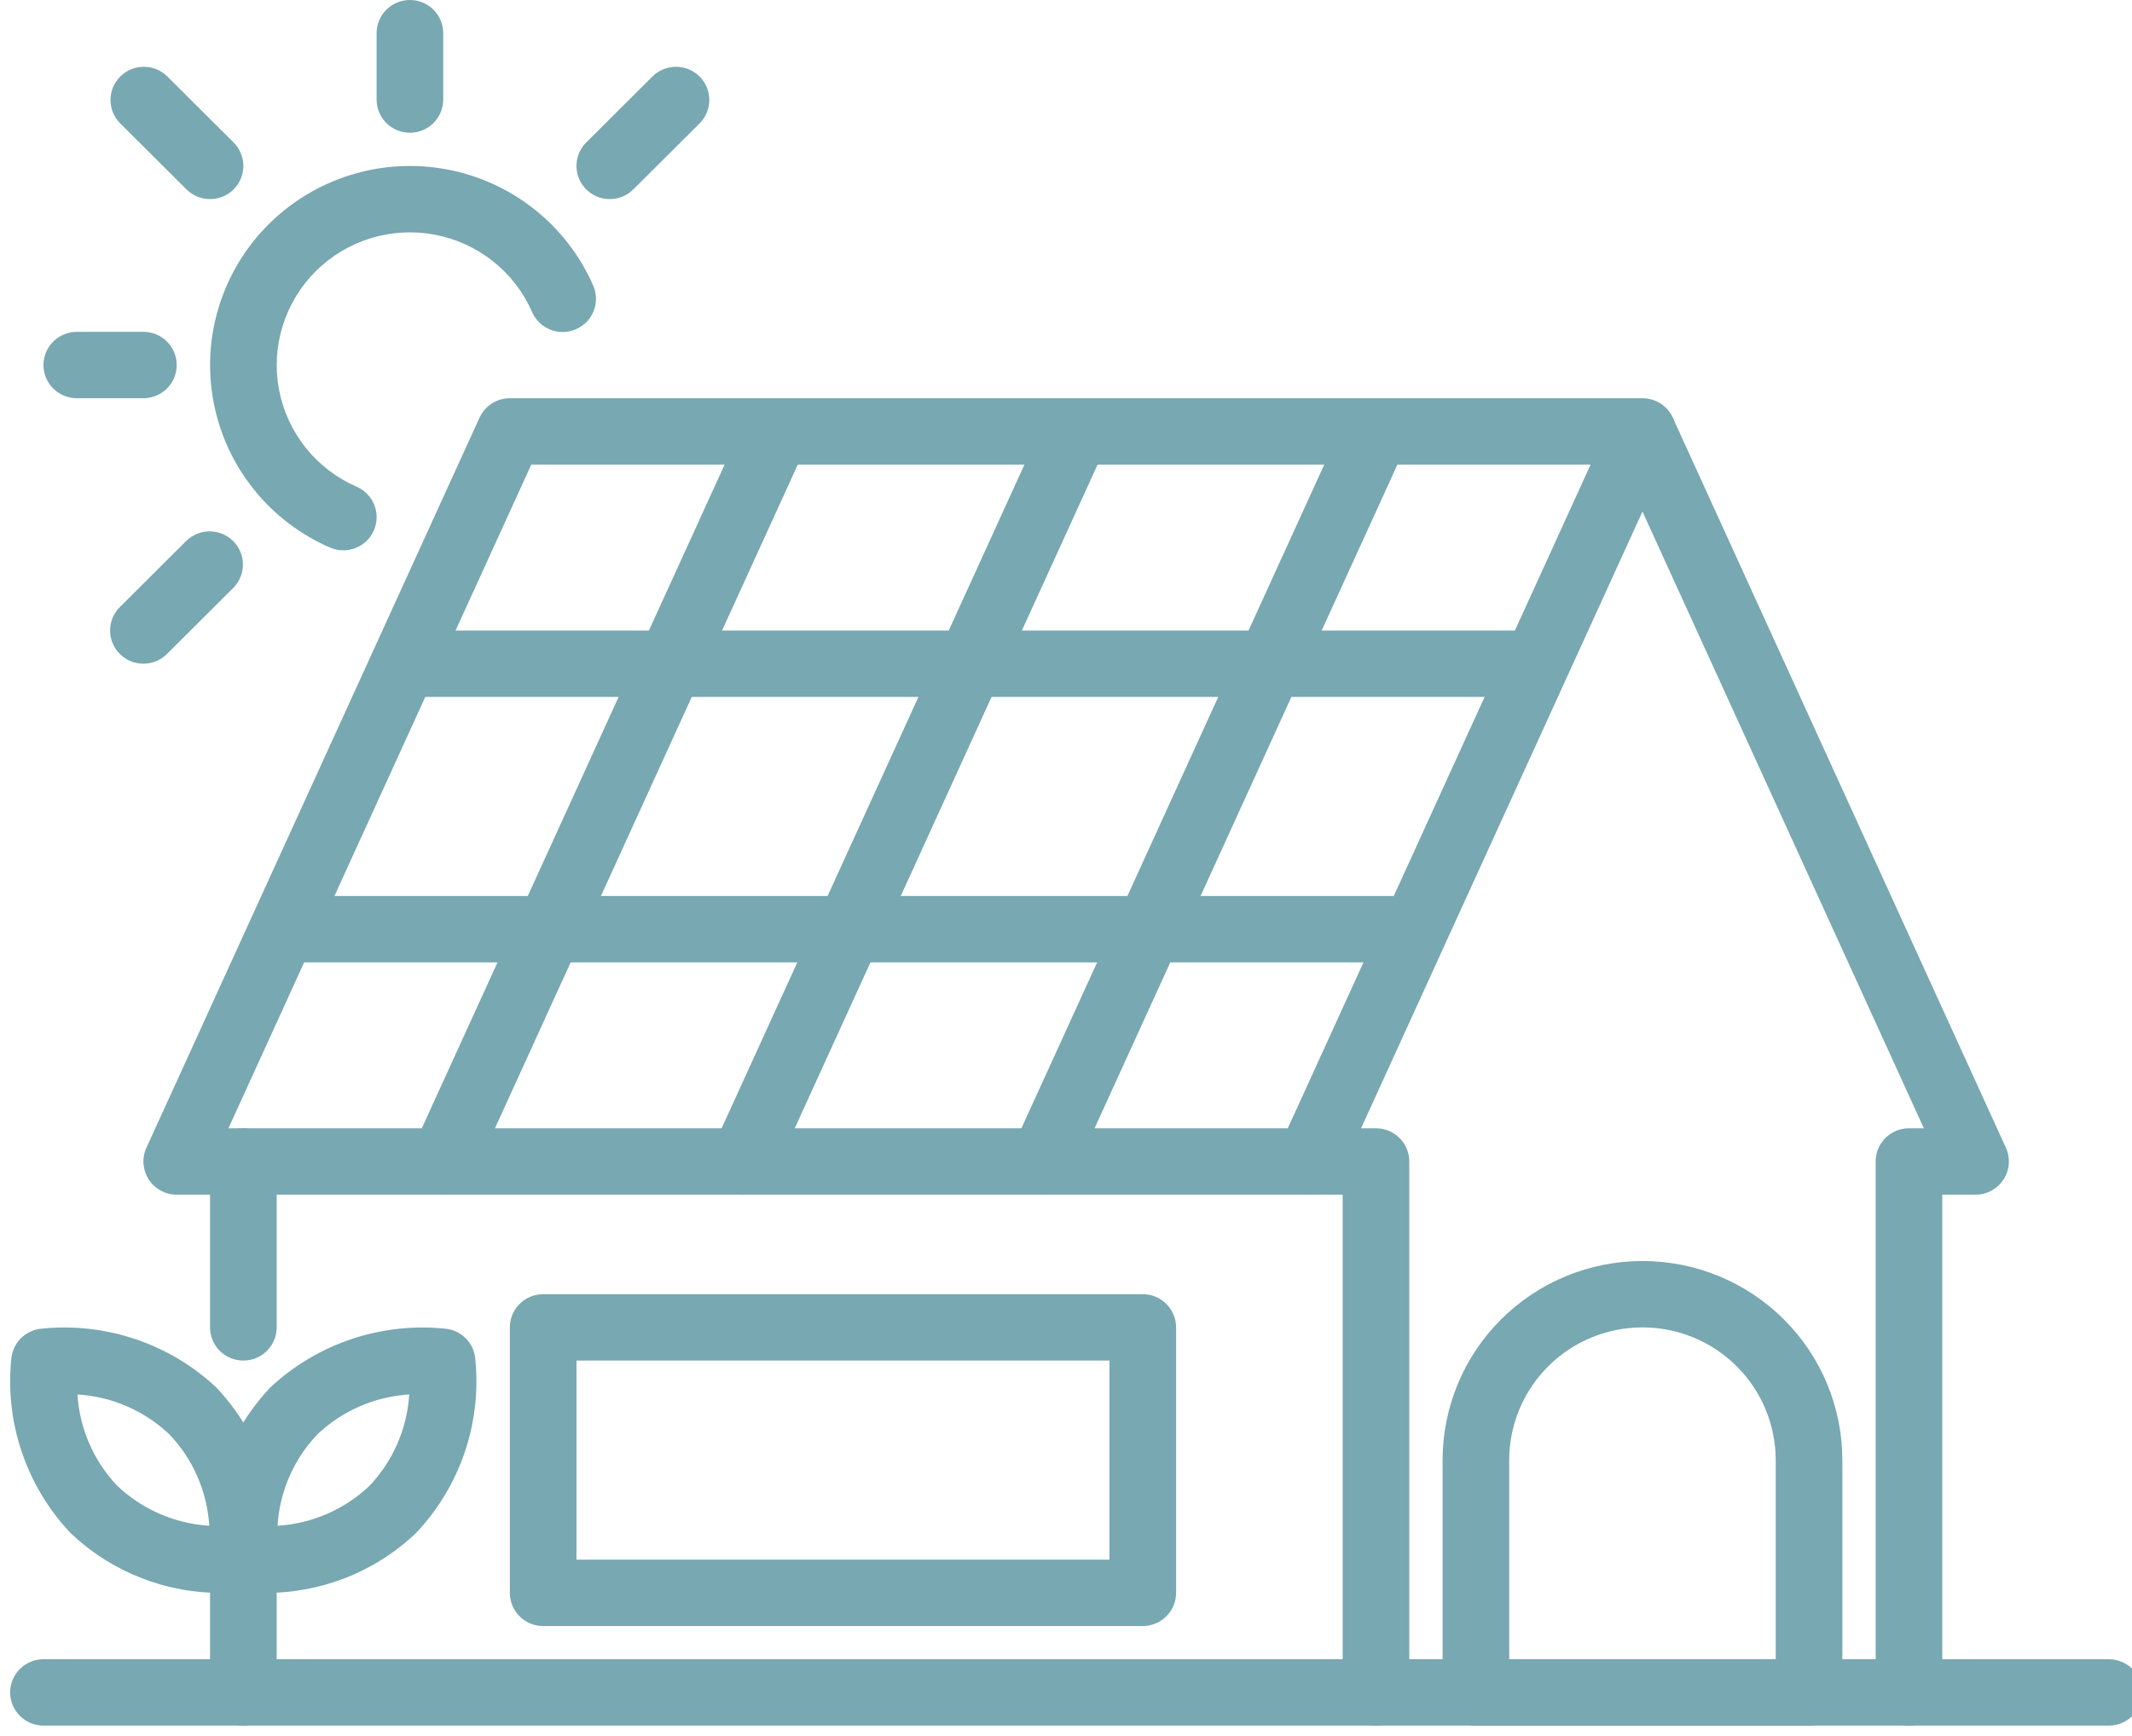 <?xml version="1.0" encoding="UTF-8"?> <svg xmlns="http://www.w3.org/2000/svg" width="70" height="57" viewBox="0 0 70 57" fill="none"><path d="M11.271 18.072C11.12 18.072 10.971 18.041 10.834 17.981C9.854 17.555 8.994 16.897 8.328 16.064C7.662 15.231 7.21 14.249 7.012 13.203C6.813 12.157 6.874 11.078 7.19 10.061C7.505 9.044 8.064 8.118 8.82 7.366C9.575 6.613 10.504 6.055 11.525 5.741C12.546 5.427 13.629 5.366 14.679 5.564C15.729 5.762 16.715 6.212 17.55 6.876C18.386 7.539 19.046 8.396 19.474 9.372C19.532 9.503 19.564 9.645 19.567 9.788C19.571 9.932 19.546 10.075 19.493 10.208C19.441 10.342 19.363 10.464 19.263 10.568C19.163 10.671 19.044 10.754 18.912 10.812C18.779 10.869 18.637 10.9 18.493 10.902C18.349 10.905 18.206 10.879 18.072 10.826C17.938 10.774 17.816 10.695 17.712 10.595C17.609 10.495 17.526 10.376 17.469 10.244C17.184 9.593 16.744 9.022 16.187 8.58C15.63 8.138 14.972 7.838 14.273 7.706C13.572 7.574 12.851 7.615 12.17 7.824C11.489 8.033 10.87 8.405 10.367 8.907C9.863 9.409 9.49 10.025 9.28 10.704C9.07 11.382 9.029 12.101 9.161 12.798C9.294 13.496 9.595 14.15 10.039 14.705C10.482 15.26 11.056 15.699 11.709 15.983C11.939 16.083 12.128 16.259 12.244 16.482C12.359 16.704 12.394 16.96 12.343 17.205C12.291 17.45 12.157 17.671 11.962 17.829C11.766 17.986 11.523 18.073 11.271 18.072Z" fill="#78A8B1"></path><path d="M13.459 4.359C13.168 4.359 12.89 4.244 12.685 4.04C12.48 3.835 12.365 3.558 12.365 3.269V1.09C12.365 0.801 12.48 0.524 12.685 0.319C12.89 0.115 13.168 0 13.459 0C13.749 0 14.027 0.115 14.232 0.319C14.437 0.524 14.552 0.801 14.552 1.09V3.269C14.552 3.558 14.437 3.835 14.232 4.04C14.027 4.244 13.749 4.359 13.459 4.359Z" fill="#78A8B1"></path><path d="M6.896 6.538C6.606 6.538 6.328 6.424 6.123 6.219L3.935 4.04C3.736 3.834 3.626 3.559 3.628 3.273C3.631 2.987 3.746 2.714 3.949 2.512C4.151 2.31 4.426 2.195 4.712 2.193C4.999 2.19 5.275 2.3 5.482 2.499L7.669 4.678C7.822 4.831 7.926 5.025 7.969 5.236C8.011 5.448 7.989 5.667 7.906 5.866C7.824 6.065 7.683 6.235 7.504 6.355C7.324 6.474 7.112 6.538 6.896 6.538Z" fill="#78A8B1"></path><path d="M4.708 13.077H2.521C2.231 13.077 1.953 12.962 1.748 12.758C1.542 12.553 1.427 12.276 1.427 11.987C1.427 11.698 1.542 11.421 1.748 11.217C1.953 11.012 2.231 10.897 2.521 10.897H4.708C4.999 10.897 5.277 11.012 5.482 11.217C5.687 11.421 5.802 11.698 5.802 11.987C5.802 12.276 5.687 12.553 5.482 12.758C5.277 12.962 4.999 13.077 4.708 13.077Z" fill="#78A8B1"></path><path d="M4.708 21.795C4.492 21.795 4.281 21.731 4.101 21.611C3.921 21.491 3.781 21.321 3.698 21.122C3.615 20.923 3.594 20.704 3.636 20.493C3.678 20.281 3.782 20.087 3.935 19.935L6.123 17.755C6.329 17.557 6.605 17.447 6.892 17.449C7.179 17.452 7.453 17.566 7.656 17.768C7.859 17.971 7.974 18.244 7.976 18.53C7.979 18.815 7.869 19.091 7.669 19.296L5.482 21.476C5.277 21.68 4.999 21.795 4.708 21.795Z" fill="#78A8B1"></path><path d="M20.021 6.538C19.805 6.538 19.593 6.474 19.413 6.355C19.234 6.235 19.093 6.065 19.011 5.866C18.928 5.667 18.906 5.448 18.948 5.236C18.991 5.025 19.095 4.831 19.248 4.678L21.435 2.499C21.642 2.3 21.918 2.19 22.205 2.193C22.491 2.195 22.766 2.31 22.968 2.512C23.171 2.714 23.286 2.987 23.289 3.273C23.291 3.559 23.181 3.834 22.982 4.04L20.794 6.219C20.589 6.424 20.311 6.538 20.021 6.538Z" fill="#78A8B1"></path><path d="M42.99 39.231H5.802C5.619 39.231 5.439 39.185 5.279 39.097C5.118 39.01 4.982 38.884 4.883 38.731C4.784 38.578 4.726 38.402 4.712 38.221C4.699 38.039 4.731 37.857 4.807 37.691L15.744 13.717C15.831 13.526 15.971 13.364 16.148 13.251C16.324 13.137 16.53 13.077 16.74 13.077H53.927C54.11 13.077 54.29 13.123 54.45 13.21C54.611 13.297 54.747 13.424 54.846 13.577C54.945 13.73 55.004 13.905 55.017 14.087C55.031 14.269 54.998 14.451 54.923 14.617L43.985 38.591C43.898 38.782 43.758 38.943 43.582 39.057C43.405 39.17 43.2 39.231 42.99 39.231ZM7.501 37.051H42.282L52.225 15.256H17.444L7.501 37.051Z" fill="#78A8B1"></path><path d="M24.396 39.231C24.213 39.231 24.033 39.185 23.873 39.097C23.712 39.01 23.576 38.884 23.477 38.731C23.378 38.578 23.319 38.402 23.306 38.221C23.293 38.039 23.325 37.857 23.401 37.691L34.338 13.717C34.464 13.462 34.684 13.267 34.951 13.171C35.219 13.076 35.513 13.088 35.772 13.205C36.031 13.322 36.234 13.535 36.338 13.799C36.442 14.063 36.438 14.357 36.329 14.618L25.391 38.592C25.304 38.783 25.164 38.944 24.988 39.057C24.811 39.17 24.606 39.231 24.396 39.231Z" fill="#78A8B1"></path><path d="M34.24 39.231C34.057 39.231 33.877 39.185 33.717 39.097C33.556 39.01 33.42 38.884 33.321 38.731C33.222 38.578 33.163 38.402 33.15 38.221C33.136 38.039 33.169 37.857 33.244 37.691L44.182 13.717C44.307 13.462 44.527 13.267 44.795 13.171C45.063 13.076 45.357 13.088 45.616 13.205C45.875 13.322 46.078 13.535 46.182 13.799C46.286 14.063 46.282 14.357 46.173 14.618L35.235 38.592C35.148 38.783 35.008 38.944 34.832 39.057C34.655 39.17 34.45 39.231 34.24 39.231Z" fill="#78A8B1"></path><path d="M62.677 56.667C62.387 56.667 62.109 56.552 61.904 56.347C61.699 56.143 61.584 55.866 61.584 55.577V38.141C61.584 37.852 61.699 37.575 61.904 37.37C62.109 37.166 62.387 37.051 62.677 37.051H63.166L52.932 14.618C52.822 14.357 52.819 14.063 52.923 13.799C53.027 13.535 53.23 13.322 53.489 13.205C53.747 13.088 54.042 13.076 54.31 13.171C54.577 13.267 54.797 13.462 54.923 13.717L65.86 37.691C65.936 37.857 65.968 38.039 65.955 38.221C65.941 38.402 65.882 38.578 65.784 38.731C65.684 38.884 65.549 39.01 65.388 39.097C65.228 39.185 65.048 39.231 64.865 39.231H63.771V55.577C63.771 55.866 63.656 56.143 63.451 56.347C63.245 56.552 62.967 56.667 62.677 56.667Z" fill="#78A8B1"></path><path d="M14.552 39.231C14.369 39.231 14.19 39.185 14.029 39.097C13.868 39.01 13.732 38.884 13.633 38.731C13.534 38.578 13.476 38.402 13.462 38.221C13.449 38.039 13.481 37.857 13.557 37.691L24.494 13.717C24.62 13.462 24.84 13.267 25.107 13.171C25.375 13.076 25.67 13.088 25.928 13.205C26.187 13.322 26.39 13.535 26.494 13.799C26.598 14.063 26.595 14.357 26.485 14.618L15.548 38.592C15.461 38.783 15.321 38.944 15.144 39.057C14.968 39.17 14.762 39.231 14.552 39.231Z" fill="#78A8B1"></path><path d="M13.459 20.706H50.646V22.886H13.459V20.706Z" fill="#78A8B1"></path><path d="M9.084 29.423H46.271V31.603H9.084V29.423Z" fill="#78A8B1"></path><path d="M7.99 44.679C7.7 44.679 7.421 44.565 7.216 44.36C7.011 44.156 6.896 43.879 6.896 43.59V38.141C6.896 37.852 7.011 37.575 7.216 37.37C7.421 37.166 7.7 37.051 7.99 37.051C8.28 37.051 8.558 37.166 8.763 37.37C8.968 37.575 9.084 37.852 9.084 38.141V43.59C9.084 43.879 8.968 44.156 8.763 44.36C8.558 44.565 8.28 44.679 7.99 44.679Z" fill="#78A8B1"></path><path d="M59.396 56.667H48.459C48.168 56.667 47.89 56.552 47.685 56.347C47.48 56.143 47.365 55.866 47.365 55.577V47.949C47.365 46.215 48.056 44.551 49.287 43.325C50.518 42.099 52.187 41.41 53.927 41.41C55.668 41.41 57.337 42.099 58.568 43.325C59.798 44.551 60.49 46.215 60.49 47.949V55.577C60.49 55.866 60.374 56.143 60.169 56.347C59.964 56.552 59.686 56.667 59.396 56.667ZM49.552 54.487H58.302V47.949C58.302 46.793 57.841 45.684 57.021 44.867C56.2 44.049 55.088 43.59 53.927 43.59C52.767 43.59 51.654 44.049 50.834 44.867C50.013 45.684 49.552 46.793 49.552 47.949V54.487Z" fill="#78A8B1"></path><path d="M69.24 56.667H1.427C1.137 56.667 0.859 56.552 0.654 56.347C0.449 56.143 0.333 55.866 0.333 55.577C0.333 55.288 0.449 55.011 0.654 54.806C0.859 54.602 1.137 54.487 1.427 54.487H69.24C69.53 54.487 69.808 54.602 70.013 54.806C70.218 55.011 70.334 55.288 70.334 55.577C70.334 55.866 70.218 56.143 70.013 56.347C69.808 56.552 69.53 56.667 69.24 56.667Z" fill="#78A8B1"></path><path d="M7.99 56.667C7.7 56.667 7.421 56.552 7.216 56.347C7.011 56.143 6.896 55.866 6.896 55.577V51.218C6.896 50.929 7.011 50.652 7.216 50.447C7.421 50.243 7.7 50.128 7.99 50.128C8.28 50.128 8.558 50.243 8.763 50.447C8.968 50.652 9.084 50.929 9.084 51.218V55.577C9.084 55.866 8.968 56.143 8.763 56.347C8.558 56.552 8.28 56.667 7.99 56.667Z" fill="#78A8B1"></path><path d="M8.627 52.308C8.374 52.31 8.12 52.295 7.868 52.264C7.634 52.231 7.417 52.122 7.25 51.956C7.083 51.789 6.974 51.572 6.941 51.339C6.824 50.294 6.937 49.237 7.271 48.24C7.604 47.242 8.151 46.329 8.873 45.563C9.643 44.844 10.559 44.299 11.56 43.967C12.561 43.634 13.622 43.522 14.67 43.638C14.905 43.671 15.121 43.779 15.289 43.946C15.456 44.112 15.564 44.329 15.598 44.562C15.714 45.606 15.602 46.664 15.268 47.661C14.934 48.658 14.388 49.571 13.665 50.337C12.312 51.629 10.502 52.337 8.627 52.308ZM13.44 45.791C12.312 45.861 11.244 46.324 10.424 47.099C9.646 47.916 9.181 48.98 9.112 50.104C10.24 50.035 11.308 49.572 12.127 48.797C12.904 47.979 13.367 46.915 13.435 45.791H13.44Z" fill="#78A8B1"></path><path d="M7.352 52.308C5.477 52.338 3.665 51.63 2.311 50.337C1.589 49.571 1.042 48.658 0.708 47.661C0.374 46.664 0.262 45.606 0.378 44.562C0.412 44.329 0.52 44.112 0.688 43.946C0.855 43.779 1.072 43.671 1.306 43.638C2.354 43.521 3.416 43.633 4.417 43.966C5.418 44.298 6.334 44.843 7.103 45.563C7.825 46.329 8.372 47.242 8.706 48.24C9.039 49.237 9.152 50.294 9.035 51.339C9.002 51.572 8.894 51.789 8.726 51.956C8.559 52.122 8.342 52.231 8.108 52.264C7.857 52.295 7.605 52.31 7.352 52.308ZM2.543 45.792C2.613 46.916 3.077 47.98 3.855 48.797C4.676 49.571 5.743 50.034 6.871 50.104C6.802 48.98 6.337 47.915 5.558 47.099C4.738 46.324 3.671 45.861 2.543 45.792Z" fill="#78A8B1"></path><path d="M45.177 56.667C44.887 56.667 44.609 56.552 44.404 56.347C44.199 56.143 44.084 55.866 44.084 55.577V39.231H42.99C42.7 39.231 42.422 39.116 42.216 38.912C42.011 38.707 41.896 38.43 41.896 38.141C41.896 37.852 42.011 37.575 42.216 37.37C42.422 37.166 42.7 37.051 42.99 37.051H45.177C45.467 37.051 45.745 37.166 45.951 37.37C46.156 37.575 46.271 37.852 46.271 38.141V55.577C46.271 55.866 46.156 56.143 45.951 56.347C45.745 56.552 45.467 56.667 45.177 56.667Z" fill="#78A8B1"></path><path d="M37.521 53.397H17.834C17.543 53.397 17.265 53.283 17.06 53.078C16.855 52.874 16.74 52.597 16.74 52.308V43.59C16.74 43.301 16.855 43.023 17.06 42.819C17.265 42.615 17.543 42.5 17.834 42.5H37.521C37.811 42.5 38.089 42.615 38.294 42.819C38.499 43.023 38.615 43.301 38.615 43.59V52.308C38.615 52.597 38.499 52.874 38.294 53.078C38.089 53.283 37.811 53.397 37.521 53.397ZM18.927 51.218H36.427V44.679H18.927V51.218Z" fill="#78A8B1"></path></svg> 